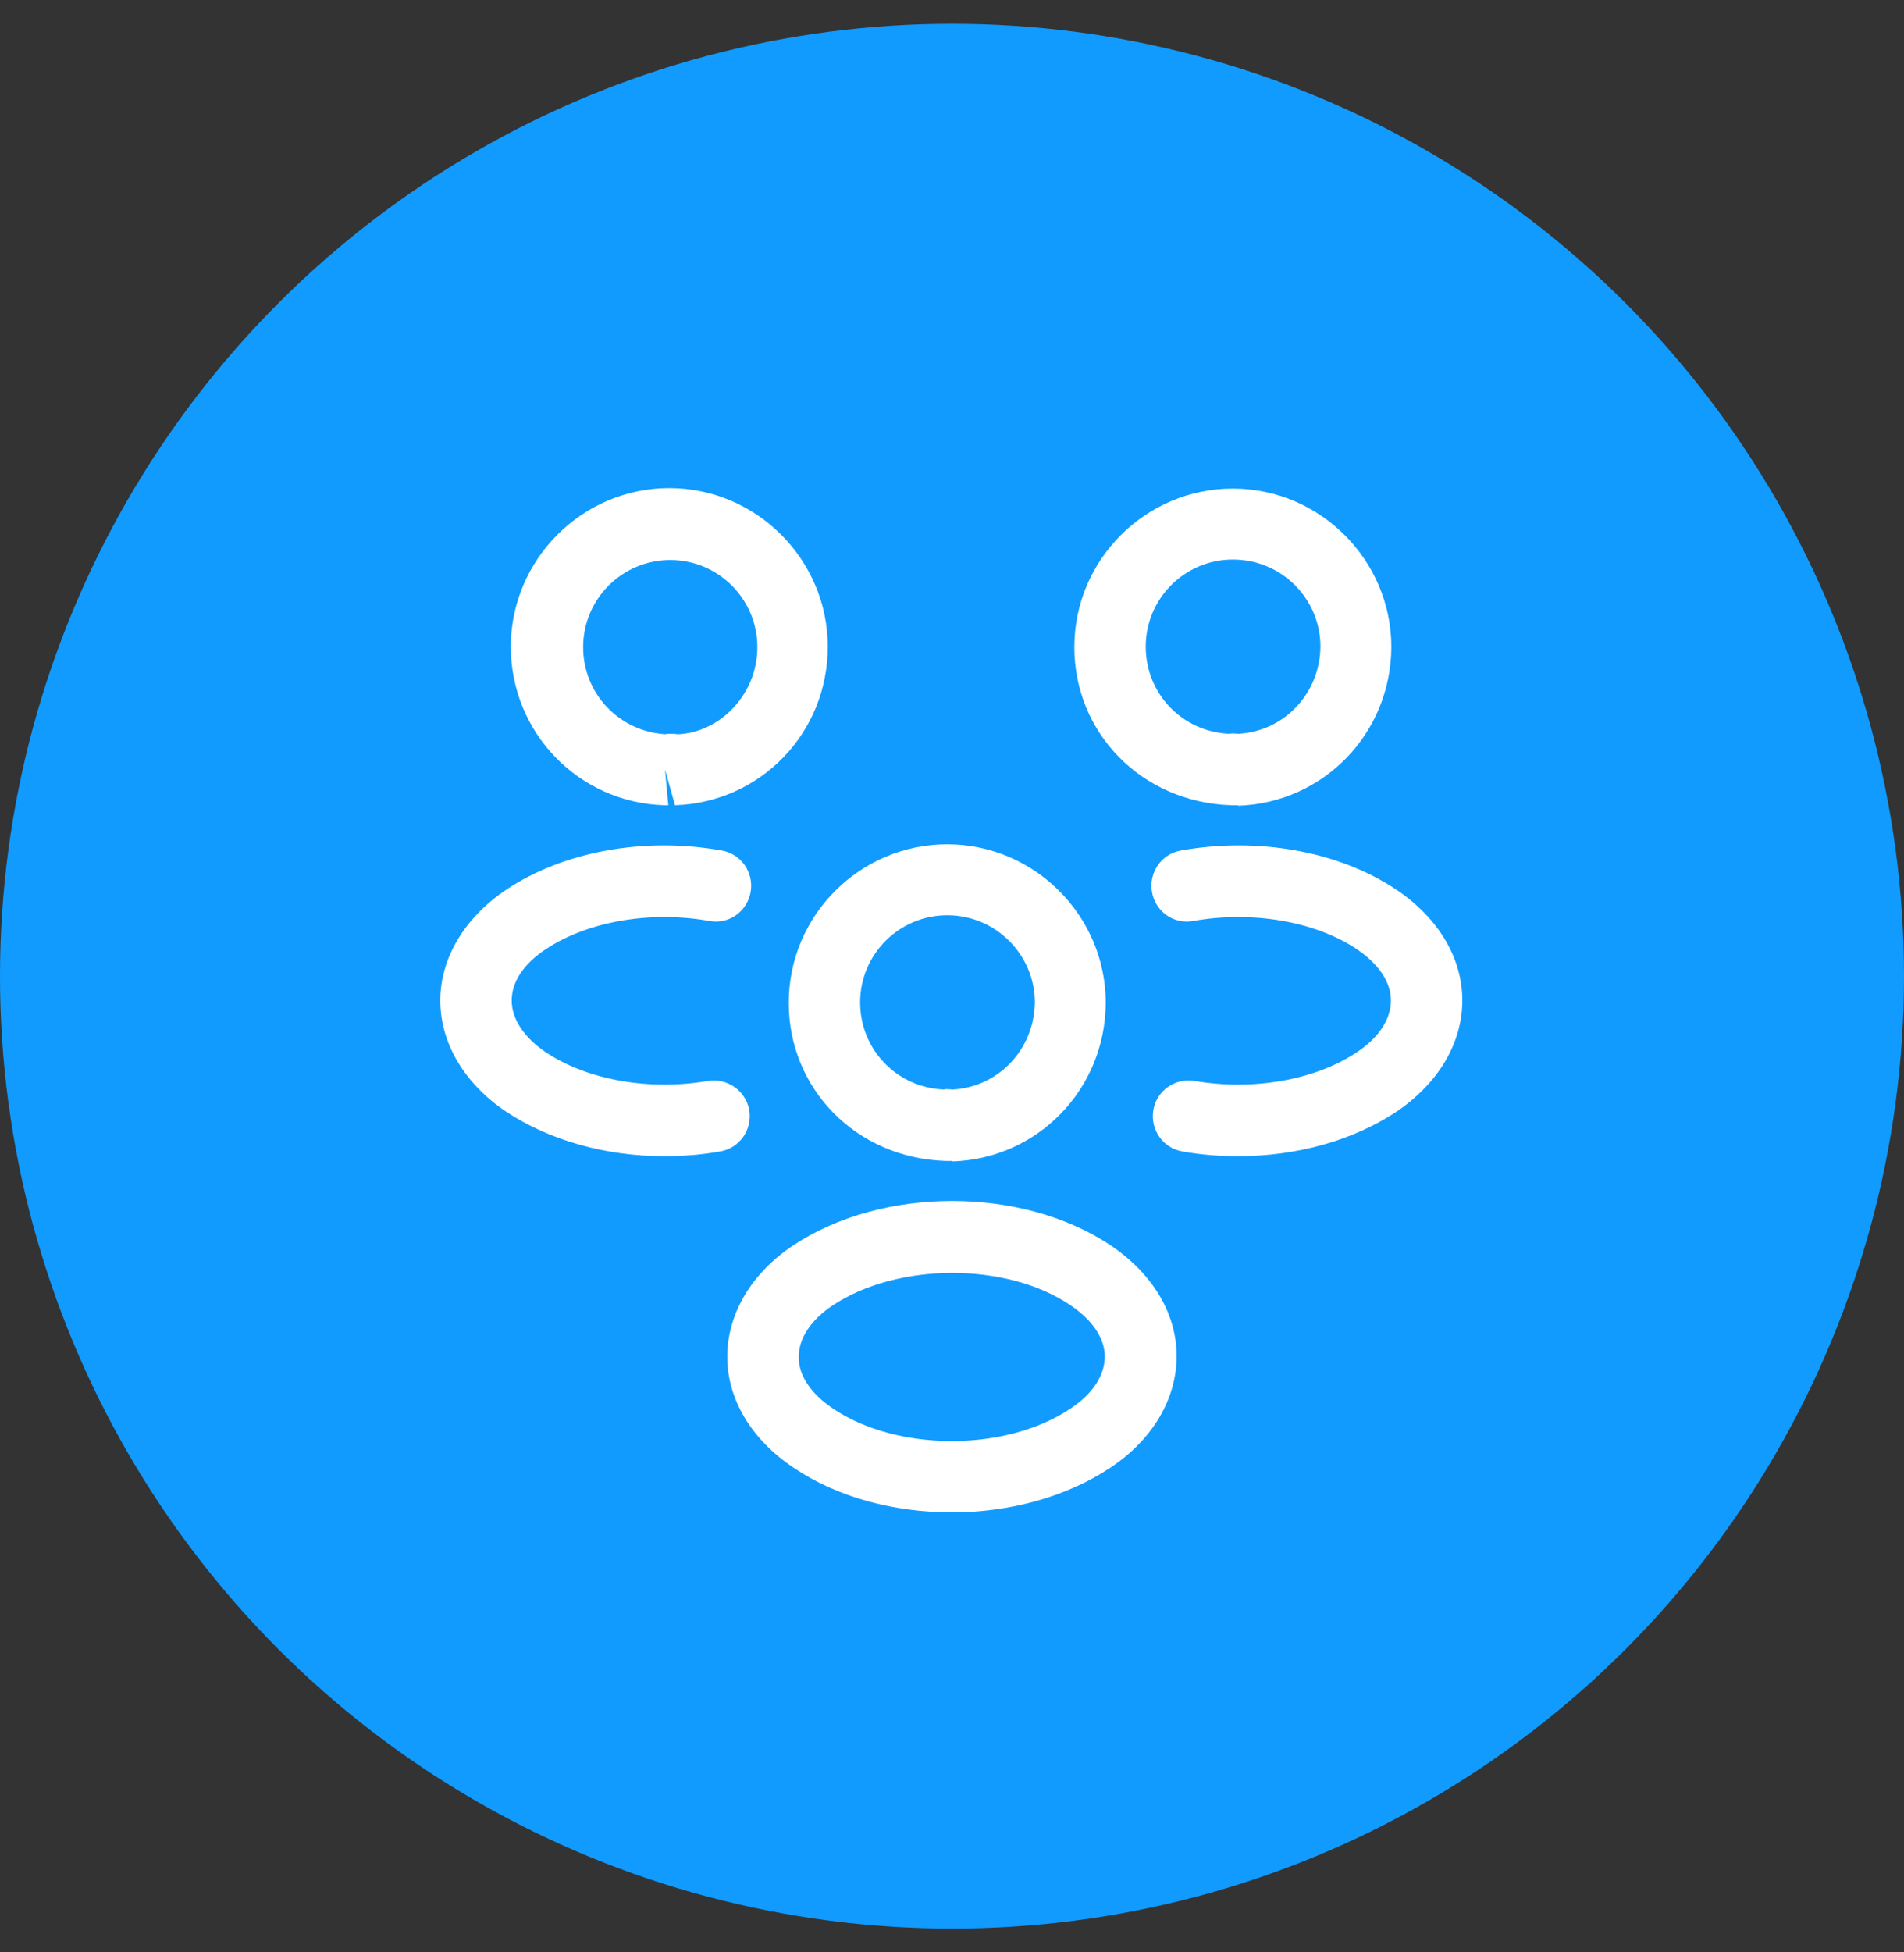 <svg width="40" height="41" viewBox="0 0 40 41" fill="none" xmlns="http://www.w3.org/2000/svg">
<rect x="0" y="0" width="40" height="41" fill="#333333" stroke="none"/>
<circle cx="20" cy="20.5" r="20" fill="#119BFF"/>
<path d="M26 16.91C25.97 16.91 25.95 16.91 25.92 16.91H25.87C23.98 16.85 22.57 15.39 22.57 13.59C22.57 11.75 24.07 10.26 25.9 10.26C27.73 10.26 29.23 11.76 29.23 13.59C29.22 15.4 27.81 16.86 26.01 16.92C26.01 16.91 26.01 16.91 26 16.91ZM25.9 11.75C24.89 11.75 24.07 12.57 24.07 13.58C24.07 14.57 24.84 15.37 25.83 15.41C25.84 15.4 25.92 15.4 26.01 15.41C26.98 15.36 27.73 14.56 27.74 13.58C27.74 12.57 26.92 11.75 25.9 11.75Z" fill="white"/>
<path d="M26.011 24.28C25.62 24.28 25.23 24.25 24.84 24.18C24.43 24.11 24.16 23.72 24.23 23.31C24.3 22.9 24.691 22.63 25.101 22.7C26.331 22.91 27.631 22.68 28.5 22.1C28.971 21.79 29.221 21.4 29.221 21.01C29.221 20.62 28.96 20.24 28.5 19.93C27.631 19.35 26.311 19.12 25.07 19.34C24.66 19.42 24.27 19.14 24.201 18.73C24.131 18.32 24.401 17.93 24.811 17.86C26.441 17.57 28.131 17.88 29.331 18.68C30.21 19.27 30.721 20.11 30.721 21.01C30.721 21.9 30.221 22.75 29.331 23.35C28.421 23.95 27.241 24.28 26.011 24.28Z" fill="white"/>
<path d="M13.97 16.91C13.96 16.91 13.95 16.91 13.95 16.91C12.15 16.85 10.741 15.39 10.73 13.59C10.73 11.75 12.23 10.25 14.06 10.25C15.89 10.25 17.39 11.75 17.39 13.58C17.39 15.39 15.98 16.85 14.181 16.91L13.97 16.16L14.04 16.91C14.021 16.91 13.991 16.91 13.97 16.91ZM14.07 15.41C14.13 15.41 14.181 15.41 14.241 15.42C15.13 15.38 15.911 14.58 15.911 13.59C15.911 12.58 15.091 11.76 14.081 11.76C13.07 11.76 12.251 12.58 12.251 13.59C12.251 14.57 13.011 15.36 13.98 15.42C13.991 15.41 14.03 15.41 14.07 15.41Z" fill="white"/>
<path d="M13.96 24.28C12.73 24.28 11.55 23.95 10.64 23.35C9.76 22.76 9.25 21.91 9.25 21.01C9.25 20.12 9.76 19.27 10.64 18.68C11.84 17.88 13.53 17.57 15.16 17.86C15.57 17.93 15.84 18.32 15.77 18.73C15.7 19.14 15.31 19.42 14.9 19.34C13.66 19.12 12.35 19.35 11.47 19.93C11 20.24 10.75 20.62 10.75 21.01C10.75 21.4 11.01 21.79 11.47 22.1C12.34 22.68 13.64 22.91 14.87 22.7C15.28 22.63 15.67 22.91 15.74 23.31C15.81 23.72 15.54 24.11 15.13 24.18C14.74 24.25 14.35 24.28 13.96 24.28Z" fill="white"/>
<path d="M20 24.38C19.97 24.38 19.95 24.38 19.92 24.38H19.87C17.98 24.32 16.57 22.86 16.57 21.06C16.57 19.22 18.07 17.73 19.9 17.73C21.73 17.73 23.23 19.23 23.23 21.06C23.22 22.87 21.81 24.33 20.01 24.39C20.01 24.38 20.01 24.38 20 24.38ZM19.9 19.22C18.89 19.22 18.07 20.04 18.07 21.05C18.07 22.04 18.84 22.84 19.83 22.88C19.84 22.87 19.92 22.87 20.01 22.88C20.98 22.83 21.73 22.03 21.74 21.05C21.74 20.05 20.92 19.22 19.9 19.22Z" fill="white"/>
<path d="M19.999 31.76C18.799 31.76 17.599 31.45 16.669 30.82C15.789 30.23 15.279 29.39 15.279 28.49C15.279 27.6 15.779 26.74 16.669 26.15C18.539 24.91 21.469 24.91 23.329 26.15C24.209 26.74 24.719 27.58 24.719 28.48C24.719 29.37 24.219 30.23 23.329 30.82C22.399 31.44 21.199 31.76 19.999 31.76ZM17.499 27.41C17.029 27.72 16.779 28.11 16.779 28.5C16.779 28.89 17.039 29.27 17.499 29.58C18.849 30.49 21.139 30.49 22.489 29.58C22.959 29.27 23.209 28.88 23.209 28.49C23.209 28.1 22.949 27.72 22.489 27.41C21.149 26.5 18.859 26.51 17.499 27.41Z" fill="white"/>
</svg>
